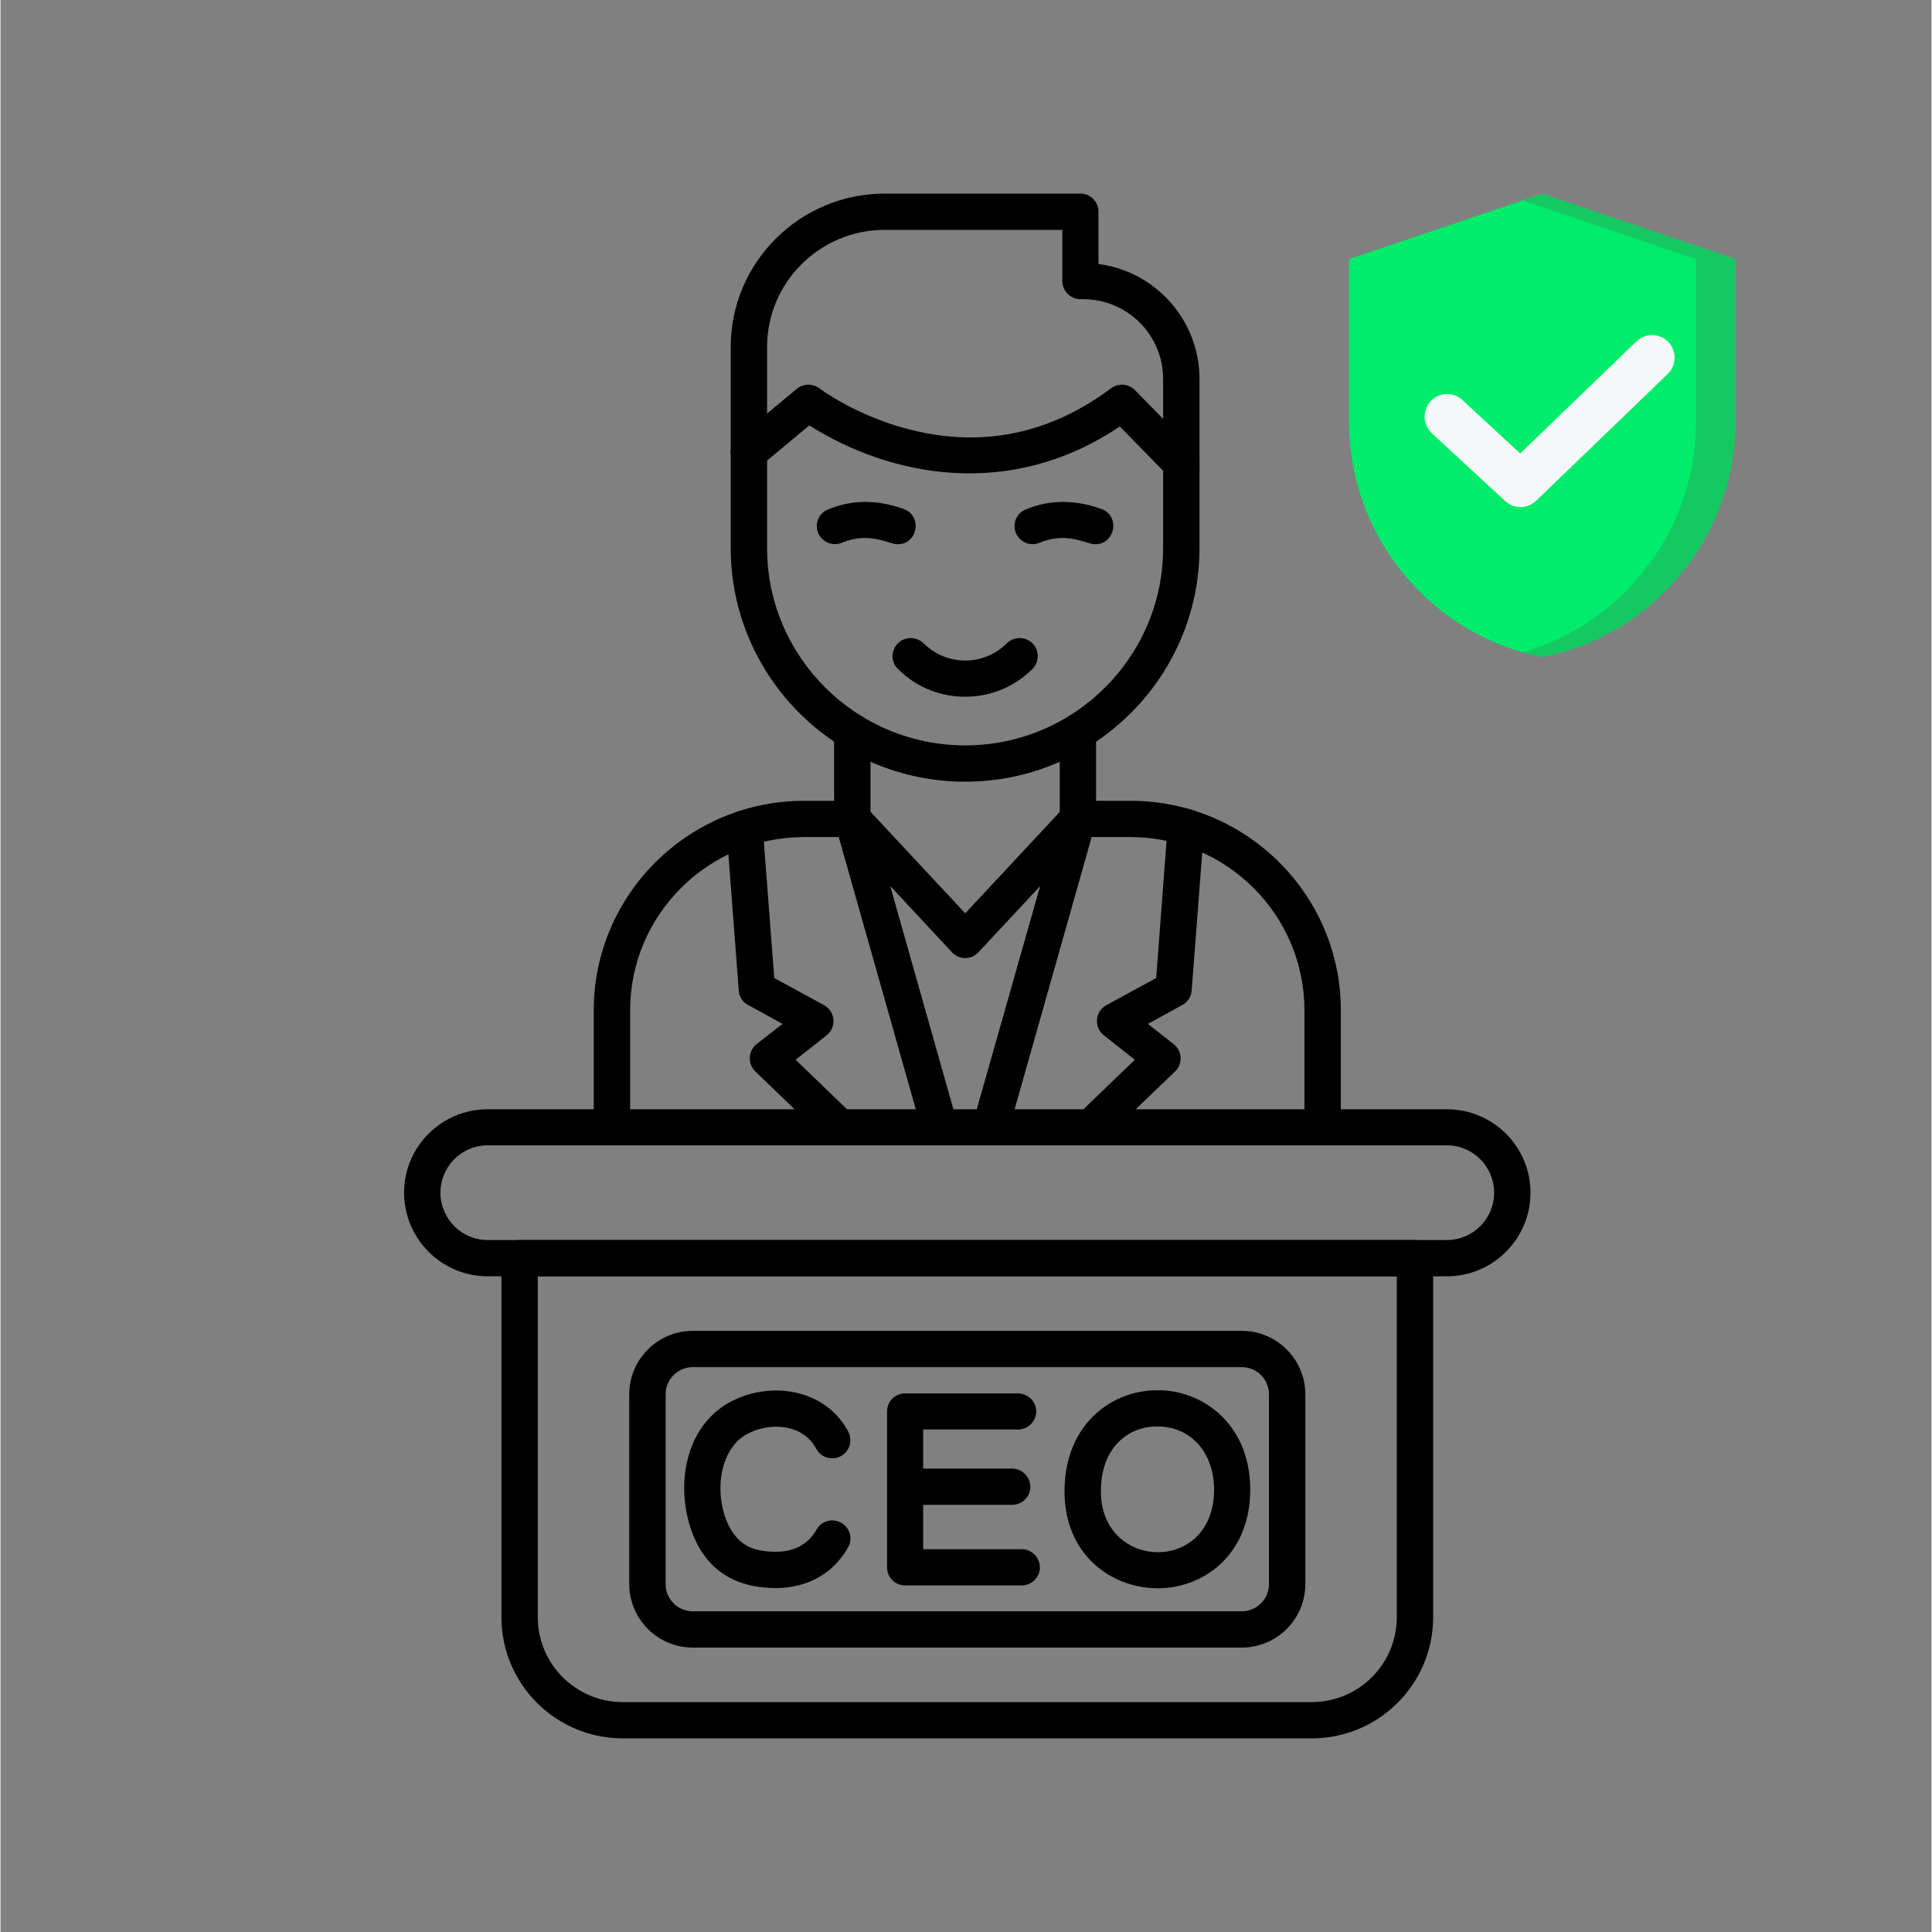 <svg xmlns="http://www.w3.org/2000/svg" xmlns:xlink="http://www.w3.org/1999/xlink" width="300" viewBox="0 0 224.88 225" height="300" preserveAspectRatio="xMidYMid meet"><rect x="0" y="0" width="224.88" height="225" fill="#808080" stroke="none"/><defs><clipPath id="41d2f62522"><path d="M 85 22.547 L 140 22.547 L 140 57 L 85 57 Z M 85 22.547 " clip-rule="nonzero"></path></clipPath><clipPath id="fdc7916c84"><path d="M 47 129 L 178.18 129 L 178.18 149 L 47 149 Z M 47 129 " clip-rule="nonzero"></path></clipPath><clipPath id="b3aead0284"><path d="M 58 144 L 167 144 L 167 202.453 L 58 202.453 Z M 58 144 " clip-rule="nonzero"></path></clipPath><clipPath id="c67c9b3981"><path d="M 157.051 22.547 L 202.027 22.547 L 202.027 76.52 L 157.051 76.52 Z M 157.051 22.547 " clip-rule="nonzero"></path></clipPath><clipPath id="8af11cf708"><path d="M 177 22.547 L 202.027 22.547 L 202.027 76.52 L 177 76.52 Z M 177 22.547 " clip-rule="nonzero"></path></clipPath></defs><path fill="#000000" d="M 112.348 111.578 C 111.766 111.578 111.184 111.324 110.801 110.895 L 97.668 96.801 C 96.855 95.941 96.906 94.625 97.77 93.816 C 98.629 93.031 99.973 93.082 100.762 93.941 L 112.348 106.363 L 123.938 93.941 C 124.723 93.082 126.066 93.031 126.93 93.816 C 127.766 94.625 127.816 95.941 127.031 96.801 L 113.895 110.895 C 113.488 111.324 112.934 111.578 112.348 111.578 Z M 112.348 111.578 " fill-opacity="1" fill-rule="evenodd"></path><path fill="#000000" d="M 153.961 133.383 C 152.797 133.383 151.855 132.449 151.855 131.285 L 151.855 117.672 C 151.855 106.543 142.777 97.484 131.598 97.484 L 125.484 97.484 C 124.316 97.484 123.355 96.523 123.355 95.359 C 123.355 94.195 124.316 93.262 125.484 93.262 L 131.598 93.262 C 145.113 93.262 156.094 104.215 156.094 117.672 L 156.094 131.285 C 156.094 132.449 155.129 133.383 153.961 133.383 Z M 71.219 133.383 C 70.051 133.383 69.086 132.449 69.086 131.285 L 69.086 117.672 C 69.086 104.215 80.094 93.262 93.582 93.262 L 99.215 93.262 C 100.379 93.262 101.316 94.195 101.316 95.359 C 101.316 96.523 100.379 97.484 99.215 97.484 L 93.582 97.484 C 82.402 97.484 73.324 106.543 73.324 117.672 L 73.324 131.285 C 73.324 132.449 72.383 133.383 71.219 133.383 Z M 71.219 133.383 " fill-opacity="1" fill-rule="evenodd"></path><path fill="#000000" d="M 99.215 97.484 C 98.047 97.484 97.082 96.523 97.082 95.359 L 97.082 85.215 C 97.082 84.051 98.047 83.113 99.215 83.113 C 100.379 83.113 101.316 84.051 101.316 85.215 L 101.316 95.359 C 101.316 96.523 100.379 97.484 99.215 97.484 Z M 99.215 97.484 " fill-opacity="1" fill-rule="evenodd"></path><path fill="#000000" d="M 125.484 97.484 C 124.316 97.484 123.355 96.523 123.355 95.359 L 123.355 85.215 C 123.355 84.051 124.316 83.113 125.484 83.113 C 126.652 83.113 127.59 84.051 127.59 85.215 L 127.59 95.359 C 127.59 96.523 126.652 97.484 125.484 97.484 Z M 125.484 97.484 " fill-opacity="1" fill-rule="evenodd"></path><g clip-path="url(#41d2f62522)"><path fill="#000000" d="M 137.531 56.375 C 136.363 56.375 135.398 55.41 135.398 54.25 L 135.398 44.129 C 135.398 39.02 131.242 34.844 126.094 34.844 L 125.762 34.844 C 124.598 34.844 123.66 33.883 123.66 32.719 L 123.66 26.773 L 102.965 26.773 C 95.41 26.773 89.273 32.895 89.273 40.41 L 89.273 52.656 C 89.273 53.816 88.336 54.754 87.168 54.754 C 86 54.754 85.039 53.816 85.039 52.656 L 85.039 40.41 C 85.039 30.566 93.078 22.547 102.965 22.547 L 125.762 22.547 C 126.93 22.547 127.867 23.484 127.867 24.648 L 127.867 30.746 C 134.512 31.605 139.633 37.297 139.633 44.129 L 139.633 54.273 C 139.633 55.438 138.695 56.375 137.531 56.375 Z M 137.531 56.375 " fill-opacity="1" fill-rule="evenodd"></path></g><path fill="#000000" d="M 112.348 91.035 C 97.285 91.035 85.039 78.812 85.039 63.812 L 85.039 52.656 C 85.039 52.023 85.316 51.441 85.801 51.035 L 92.723 45.293 C 93.484 44.66 94.574 44.633 95.359 45.215 C 95.41 45.266 99.719 48.504 106.086 50.074 C 114.43 52.148 122.266 50.504 129.34 45.215 C 130.203 44.582 131.367 44.684 132.129 45.445 L 139.027 52.504 C 139.43 52.883 139.633 53.414 139.633 53.969 L 139.633 63.812 C 139.633 78.812 127.387 91.035 112.348 91.035 Z M 89.273 53.641 L 89.273 63.812 C 89.273 76.488 99.621 86.809 112.348 86.809 C 125.055 86.809 135.398 76.488 135.398 63.812 L 135.398 54.828 L 130.352 49.668 C 117.445 58.348 103.523 55.438 94.191 49.543 Z M 94.066 46.91 Z M 94.066 46.91 " fill-opacity="1" fill-rule="evenodd"></path><path fill="#000000" d="M 112.348 81.141 C 109.383 81.141 106.594 80.004 104.512 77.902 C 103.676 77.094 103.676 75.754 104.512 74.918 C 105.324 74.109 106.668 74.109 107.504 74.918 C 110.195 77.598 114.504 77.598 117.191 74.918 C 118.004 74.109 119.348 74.109 120.184 74.918 C 120.996 75.754 120.996 77.094 120.184 77.902 C 118.078 80.004 115.289 81.141 112.348 81.141 Z M 112.348 81.141 " fill-opacity="1" fill-rule="evenodd"></path><path fill="#000000" d="M 104.488 63.383 C 103.398 63.383 101.215 61.863 97.996 63.203 C 96.93 63.66 95.688 63.152 95.23 62.09 C 94.777 61.004 95.281 59.762 96.375 59.332 C 99.137 58.168 102.105 58.168 105.199 59.281 C 107.402 60.094 106.82 63.383 104.488 63.383 Z M 104.488 63.383 " fill-opacity="1" fill-rule="evenodd"></path><path fill="#000000" d="M 127.488 63.383 C 126.398 63.383 124.242 61.863 121.023 63.203 C 119.93 63.66 118.715 63.152 118.258 62.09 C 117.801 61.004 118.309 59.762 119.398 59.332 C 122.164 58.168 125.129 58.168 128.223 59.281 C 130.43 60.094 129.82 63.383 127.488 63.383 Z M 127.488 63.383 " fill-opacity="1" fill-rule="evenodd"></path><path fill="#000000" d="M 97.719 133.383 C 97.184 133.383 96.676 133.207 96.246 132.805 L 87.902 124.781 C 86.992 123.898 87.066 122.379 88.055 121.594 L 91.074 119.242 L 87.066 117.043 C 86.434 116.711 86.027 116.078 85.977 115.371 L 84.555 96.625 C 84.48 95.461 85.344 94.449 86.508 94.371 C 87.676 94.273 88.691 95.156 88.766 96.32 L 90.109 113.902 L 95.918 117.066 C 97.234 117.801 97.387 119.648 96.195 120.582 L 92.594 123.418 L 99.188 129.766 C 100.559 131.082 99.621 133.383 97.719 133.383 Z M 97.719 133.383 " fill-opacity="1" fill-rule="evenodd"></path><path fill="#000000" d="M 109.383 133.383 C 108.469 133.383 107.605 132.777 107.352 131.867 L 97.184 95.941 C 96.855 94.828 97.516 93.664 98.629 93.336 C 99.746 93.031 100.914 93.691 101.242 94.805 L 111.41 130.727 C 111.793 132.07 110.777 133.383 109.383 133.383 Z M 109.383 133.383 " fill-opacity="1" fill-rule="evenodd"></path><path fill="#000000" d="M 126.957 133.383 C 125.078 133.383 124.117 131.082 125.512 129.766 L 132.102 123.418 L 128.477 120.559 C 127.309 119.621 127.461 117.773 128.781 117.066 L 134.59 113.902 L 135.934 96.145 C 136.035 94.98 137.047 94.121 138.215 94.195 C 139.383 94.297 140.242 95.309 140.168 96.473 L 138.723 115.348 C 138.672 116.078 138.238 116.711 137.633 117.043 L 133.625 119.242 L 136.617 121.594 C 137.633 122.379 137.707 123.898 136.793 124.781 L 128.426 132.805 C 128.02 133.207 127.488 133.383 126.957 133.383 Z M 126.957 133.383 " fill-opacity="1" fill-rule="evenodd"></path><path fill="#000000" d="M 115.316 133.383 C 113.922 133.383 112.883 132.07 113.262 130.703 L 123.457 94.805 C 123.762 93.664 124.926 93.031 126.066 93.336 C 127.184 93.664 127.844 94.828 127.512 95.941 L 117.344 131.867 C 117.066 132.777 116.23 133.383 115.316 133.383 Z M 115.316 133.383 " fill-opacity="1" fill-rule="evenodd"></path><g clip-path="url(#fdc7916c84)"><path fill="#000000" d="M 168.441 148.641 L 56.738 148.641 C 51.363 148.641 47 144.262 47 138.898 C 47 133.535 51.363 129.184 56.738 129.184 L 168.441 129.184 C 173.816 129.184 178.18 133.535 178.18 138.898 C 178.18 144.262 173.816 148.641 168.441 148.641 Z M 56.738 133.383 C 53.695 133.383 51.234 135.863 51.234 138.898 C 51.234 141.938 53.695 144.414 56.738 144.414 L 168.441 144.414 C 171.484 144.414 173.945 141.938 173.945 138.898 C 173.945 135.863 171.484 133.383 168.441 133.383 Z M 56.738 133.383 " fill-opacity="1" fill-rule="evenodd"></path></g><g clip-path="url(#b3aead0284)"><path fill="#000000" d="M 152.695 202.453 L 72.484 202.453 C 64.676 202.453 58.336 196.129 58.336 188.336 L 58.336 146.516 C 58.336 145.352 59.301 144.414 60.465 144.414 L 164.738 144.414 C 165.906 144.414 166.844 145.352 166.844 146.516 L 166.844 188.336 C 166.844 196.129 160.504 202.453 152.695 202.453 Z M 62.57 148.641 L 62.57 188.336 C 62.57 193.801 67.008 198.227 72.484 198.227 L 152.695 198.227 C 158.172 198.227 162.609 193.801 162.609 188.336 L 162.609 148.641 Z M 62.57 148.641 " fill-opacity="1" fill-rule="evenodd"></path></g><path fill="#000000" d="M 144.555 191.875 L 80.625 191.875 C 76.543 191.875 73.223 188.562 73.223 184.488 L 73.223 162.379 C 73.223 158.305 76.543 154.992 80.625 154.992 L 144.555 154.992 C 148.637 154.992 151.957 158.305 151.957 162.379 L 151.957 184.488 C 151.957 188.562 148.637 191.875 144.555 191.875 Z M 80.625 159.215 C 78.875 159.215 77.457 160.633 77.457 162.379 L 77.457 184.488 C 77.457 186.234 78.875 187.652 80.625 187.652 L 144.555 187.652 C 146.305 187.652 147.723 186.234 147.723 184.488 L 147.723 162.379 C 147.723 160.633 146.305 159.215 144.555 159.215 Z M 80.625 159.215 " fill-opacity="1" fill-rule="evenodd"></path><path fill="#000000" d="M 90.289 184.945 C 85.801 184.945 82.477 183.047 80.754 179 C 78.52 173.688 79.434 166.324 84.91 163.312 C 89.527 160.785 96.02 161.645 98.73 166.73 C 99.266 167.766 98.883 169.059 97.844 169.59 C 96.828 170.145 95.535 169.738 95.004 168.727 C 93.406 165.742 89.477 165.617 86.941 167.008 C 82.555 169.41 83.16 177.609 86.66 179.859 C 87.547 180.441 88.766 180.719 90.289 180.719 C 92.391 180.719 94.039 179.887 95.031 178.141 C 95.586 177.129 96.879 176.773 97.895 177.328 C 98.934 177.91 99.289 179.176 98.707 180.215 C 96.98 183.273 93.938 184.945 90.289 184.945 Z M 90.289 184.945 " fill-opacity="1" fill-rule="evenodd"></path><path fill="#000000" d="M 118.918 184.641 L 105.352 184.641 C 104.184 184.641 103.246 183.707 103.246 182.543 L 103.246 164.375 C 103.246 163.211 104.184 162.277 105.352 162.277 L 118.484 162.277 C 119.652 162.277 120.617 163.211 120.617 164.375 C 120.617 165.539 119.652 166.477 118.484 166.477 L 107.453 166.477 L 107.453 171.031 L 117.801 171.031 C 118.969 171.031 119.93 171.992 119.93 173.156 C 119.93 174.32 118.969 175.254 117.801 175.254 L 107.453 175.254 L 107.453 180.418 L 118.918 180.418 C 120.082 180.418 121.047 181.379 121.047 182.543 C 121.047 183.707 120.082 184.641 118.918 184.641 Z M 118.918 184.641 " fill-opacity="1" fill-rule="evenodd"></path><path fill="#000000" d="M 134.793 184.969 C 129.391 184.969 123.914 181.098 123.914 173.688 C 123.914 162.199 135.855 158.785 142.172 164.883 C 143.719 166.375 145.543 169.082 145.543 173.484 C 145.543 181.023 140.141 184.969 134.793 184.969 Z M 134.691 166.121 C 131.418 166.121 128.148 168.477 128.148 173.688 C 128.148 182.973 141.332 183.352 141.332 173.484 C 141.332 169.234 138.695 166.121 134.691 166.121 Z M 134.691 166.121 " fill-opacity="1" fill-rule="evenodd"></path><g clip-path="url(#c67c9b3981)"><path fill="#00ec6a" d="M 157.051 30.18 L 179.539 22.559 L 202.023 30.18 L 202.023 49.098 C 202.023 62.668 192.32 74.027 179.539 76.508 C 166.758 74.027 157.051 62.668 157.051 49.098 Z M 157.051 30.18 " fill-opacity="1" fill-rule="evenodd"></path></g><g clip-path="url(#8af11cf708)"><path fill="#14c962" d="M 177.258 23.332 L 179.539 22.559 L 202.023 30.18 L 202.023 49.098 C 202.023 62.668 192.32 74.027 179.539 76.508 C 178.766 76.359 178.004 76.176 177.258 75.961 C 188.895 72.648 197.461 61.848 197.461 49.098 L 197.461 30.18 Z M 177.258 23.332 " fill-opacity="1" fill-rule="evenodd"></path></g><path fill="#f4f8f8" d="M 176.98 52.809 L 190.531 39.75 C 191.574 38.746 193.23 38.777 194.23 39.824 C 195.234 40.875 195.203 42.547 194.156 43.555 L 178.879 58.277 C 177.891 59.285 176.281 59.324 175.242 58.363 L 166.695 50.461 C 165.633 49.477 165.562 47.805 166.539 46.734 C 167.52 45.664 169.18 45.598 170.242 46.578 Z M 176.98 52.809 " fill-opacity="1" fill-rule="evenodd"></path></svg>